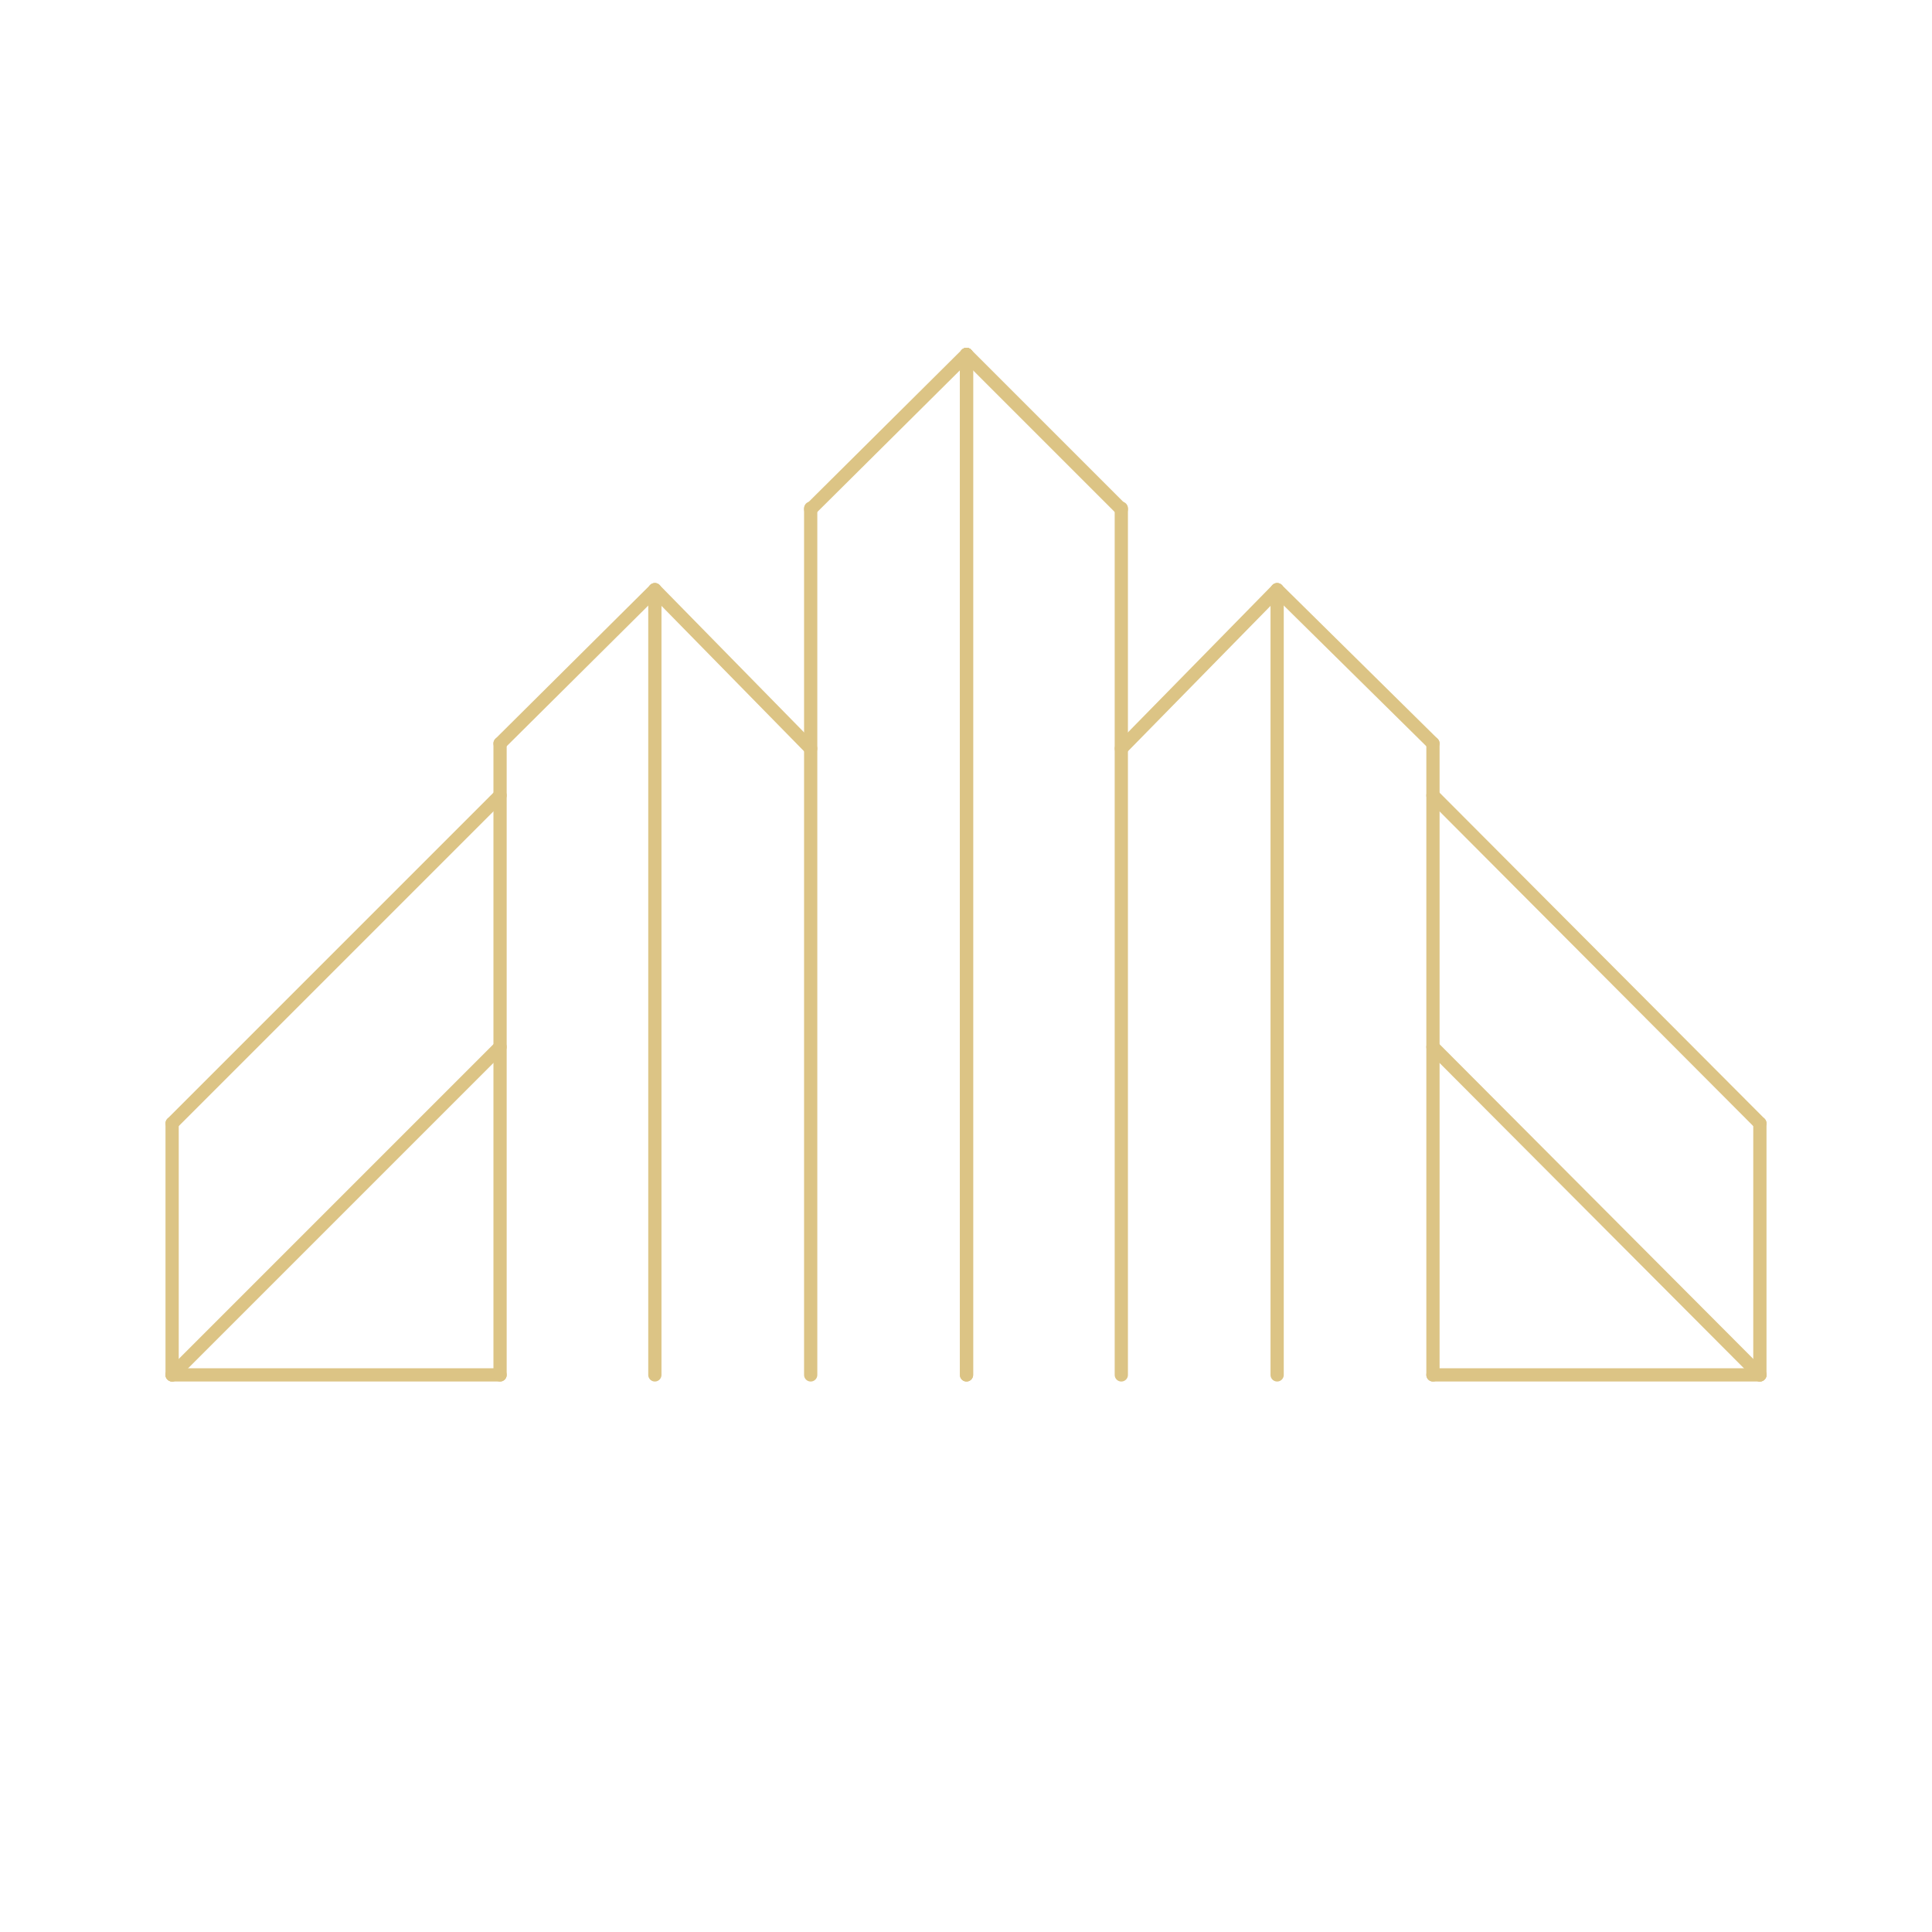 <?xml version="1.0" encoding="UTF-8"?>
<svg xmlns="http://www.w3.org/2000/svg" version="1.1" viewBox="0 0 189.7 189.7">
  <defs>
    <style>
      .cls-1 {
        fill: none;
        stroke: #dcc485;
        stroke-linecap: round;
        stroke-linejoin: round;
        stroke-width: 1.3px;
      }
    </style>
  </defs>
  <!-- Generator: Adobe Illustrator 28.6.0, SVG Export Plug-In . SVG Version: 1.2.0 Build 709)  -->
  <g>
    <g id="Ebene_1">
      <g>
        <g>
          <line class="cls-1" x1="16.9" y1="135" x2="49.1" y2="135"/>
          <line class="cls-1" x1="49.1" y1="73" x2="49.1" y2="135"/>
          <line class="cls-1" x1="16.9" y1="110.3" x2="16.9" y2="135"/>
          <line class="cls-1" x1="64.3" y1="57.9" x2="64.3" y2="135"/>
          <line class="cls-1" x1="79.6" y1="49.9" x2="79.6" y2="135"/>
          <line class="cls-1" x1="94.9" y1="34.8" x2="94.9" y2="135"/>
          <line class="cls-1" x1="16.9" y1="110.3" x2="49.1" y2="78.1"/>
          <line class="cls-1" x1="49.1" y1="73" x2="64.3" y2="57.9"/>
          <line class="cls-1" x1="79.6" y1="50" x2="94.9" y2="34.8"/>
          <line class="cls-1" x1="16.9" y1="135" x2="49.1" y2="102.8"/>
          <line class="cls-1" x1="79.6" y1="73.5" x2="64.3" y2="57.9"/>
        </g>
        <g>
          <line class="cls-1" x1="172.8" y1="135" x2="140.7" y2="135"/>
          <line class="cls-1" x1="140.7" y1="73" x2="140.7" y2="135"/>
          <line class="cls-1" x1="172.8" y1="110.3" x2="172.8" y2="135"/>
          <line class="cls-1" x1="125.4" y1="57.9" x2="125.4" y2="135"/>
          <line class="cls-1" x1="110.1" y1="49.9" x2="110.1" y2="135"/>
          <line class="cls-1" x1="94.9" y1="34.8" x2="94.9" y2="135"/>
          <line class="cls-1" x1="172.8" y1="110.3" x2="140.7" y2="78.1"/>
          <line class="cls-1" x1="140.7" y1="73" x2="125.4" y2="57.9"/>
          <line class="cls-1" x1="110.1" y1="50" x2="94.9" y2="34.8"/>
          <line class="cls-1" x1="172.8" y1="135" x2="140.7" y2="102.8"/>
          <line class="cls-1" x1="110.1" y1="73.5" x2="125.4" y2="57.9"/>
        </g>
      </g>
    </g>
  </g>
</svg>